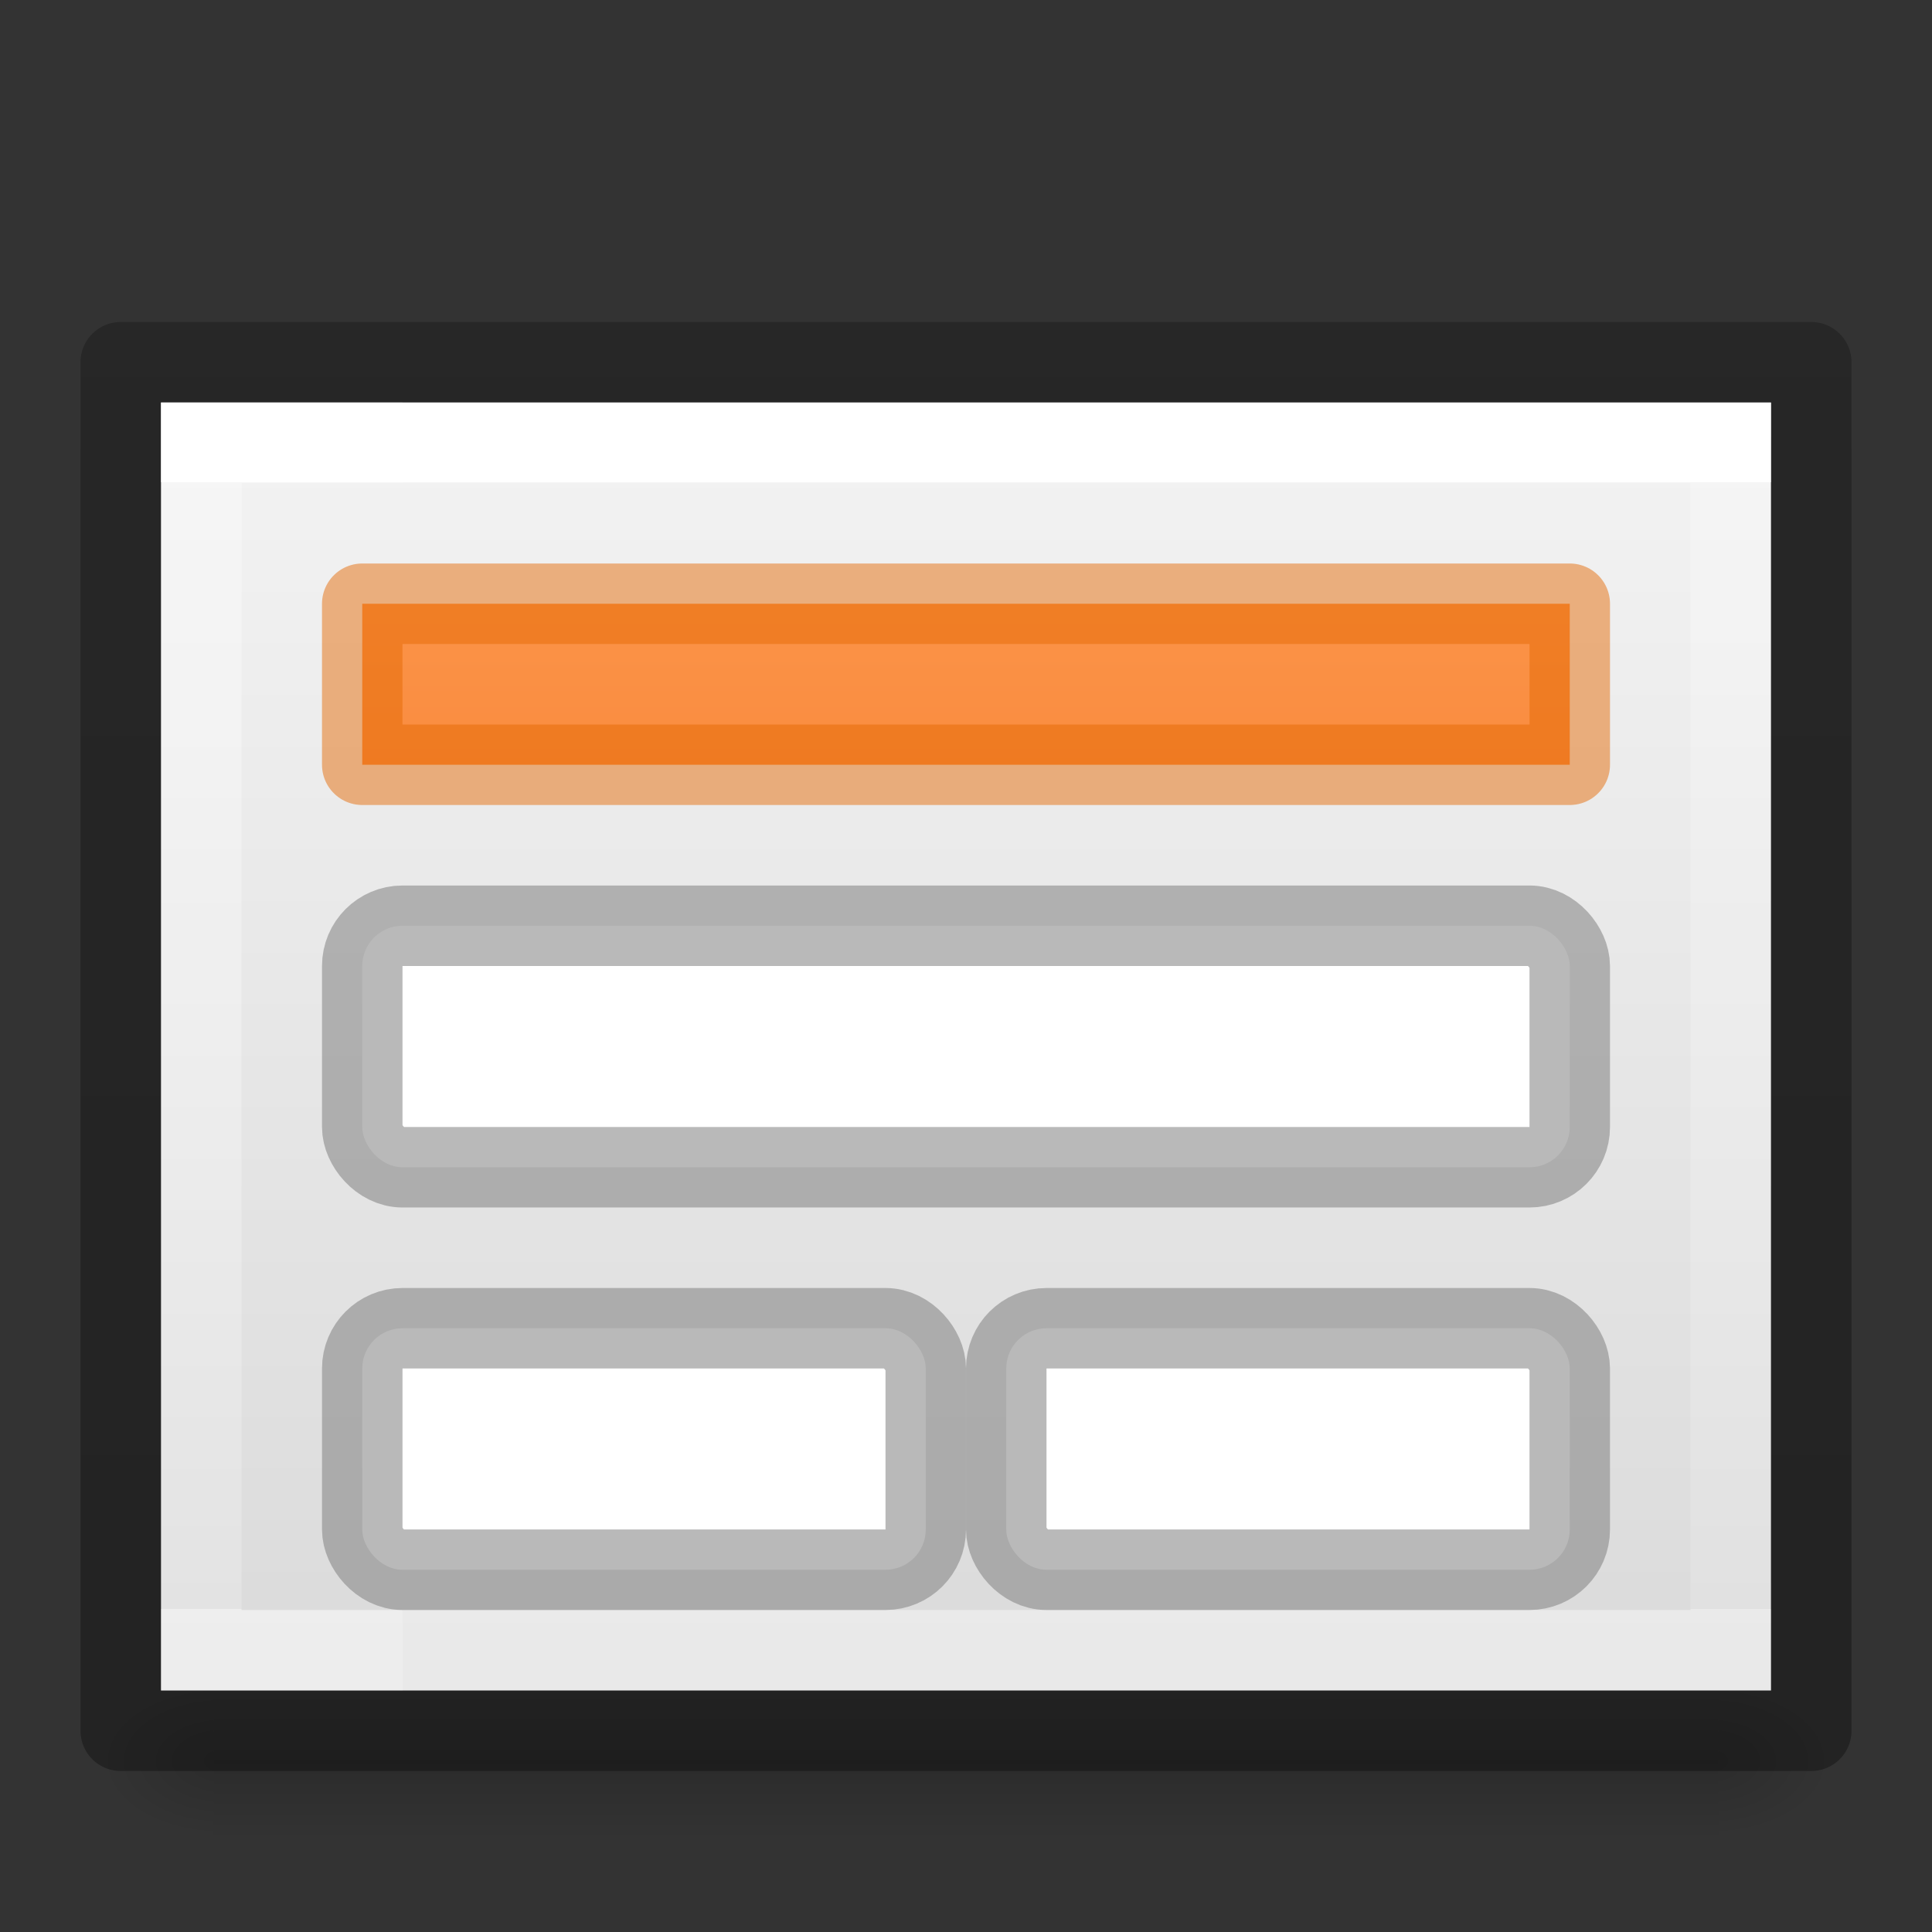 <svg height="24" width="24" xmlns="http://www.w3.org/2000/svg" xmlns:xlink="http://www.w3.org/1999/xlink"><rect width="100%" height="100%" fill="#333333" stroke="none"/><linearGradient id="a" gradientUnits="userSpaceOnUse" x1="9" x2="9" y1="4" y2="11.5"><stop offset="0" stop-color="#ffa154"/><stop offset="1" stop-color="#f78439"/></linearGradient><linearGradient id="b"><stop offset="0" stop-color="#fff"/><stop offset="0" stop-color="#fff" stop-opacity=".235"/><stop offset="1" stop-color="#fff" stop-opacity=".157"/><stop offset="1" stop-color="#fff" stop-opacity=".392"/></linearGradient><linearGradient id="c"><stop offset="0"/><stop offset="1" stop-opacity="0"/></linearGradient><linearGradient id="d" gradientTransform="matrix(.375 0 0 .371 29.393 2.44)" gradientUnits="userSpaceOnUse" x1="-51.786" x2="-51.786" y1="50.786" y2="2.906"><stop offset="0" stop-opacity=".318"/><stop offset="1" stop-opacity=".24"/></linearGradient><linearGradient id="e" gradientTransform="matrix(.669 0 0 .405 -1.18 3.27)" gradientUnits="userSpaceOnUse" x1="24" x2="24" xlink:href="#b" y1="6.733" y2="41.267"/><linearGradient id="f" gradientTransform="matrix(.513 0 0 .405 -.325 3.27)" gradientUnits="userSpaceOnUse" x1="37.633" x2="37.633" xlink:href="#b" y1="6.733" y2="41.267"/><linearGradient id="g" gradientTransform="matrix(.457 0 0 .348 3.03 4.123)" gradientUnits="userSpaceOnUse" x1="25.132" x2="25.132" y1=".985" y2="47.013"><stop offset="0" stop-color="#f4f4f4"/><stop offset="1" stop-color="#dbdbdb"/></linearGradient><radialGradient id="h" cx="605.714" cy="486.648" gradientTransform="matrix(.013 0 0 .008 13.363 17.98)" gradientUnits="userSpaceOnUse" r="117.143" xlink:href="#c"/><radialGradient id="i" cx="605.714" cy="486.648" gradientTransform="matrix(-.013 0 0 .008 10.637 17.98)" gradientUnits="userSpaceOnUse" r="117.143" xlink:href="#c"/><linearGradient id="j" gradientTransform="matrix(.039 0 0 .008 -1.997 17.98)" gradientUnits="userSpaceOnUse" x1="302.857" x2="302.857" y1="366.648" y2="609.505"><stop offset="0" stop-opacity="0"/><stop offset=".5"/><stop offset="1" stop-opacity="0"/></linearGradient><path d="m2.65 21h18.7v2h-18.7z" fill="url(#j)" opacity=".15"/><path d="m2.65 21v2c-.683.004-1.65-.448-1.65-1s.762-1 1.65-1z" fill="url(#i)" opacity=".15"/><path d="m21.35 21v2c.683.004 1.65-.448 1.65-1s-.762-1-1.65-1z" fill="url(#h)" opacity=".15"/><path d="m2 5h20v16h-20z" fill="url(#g)"/><path d="m21.5 20.5h-19v-15h19z" fill="none" stroke="url(#f)" stroke-linecap="square"/><g fill="none"><path d="m4.5 20.5h-2v-15h2" opacity=".5" stroke="url(#e)" stroke-linecap="square"/><path d="m1.5 4.5v17h3.5 17.5v-17h-17.5z" fill="none" stroke="url(#d)" stroke-linejoin="round"/></g><g stroke-linecap="square" stroke-linejoin="round"><path d="m4.5 7.5h15v2h-15z" fill="url(#a)" stroke="#e56700" stroke-opacity=".478"/><g fill="#fff" stroke="#848484" stroke-opacity=".57"><rect height="3" rx=".5" width="15" x="4.5" y="11.5"/><rect height="3" rx=".5" width="7" x="4.5" y="16.5"/><rect height="3" rx=".5" width="7" x="12.5" y="16.5"/></g></g></svg>